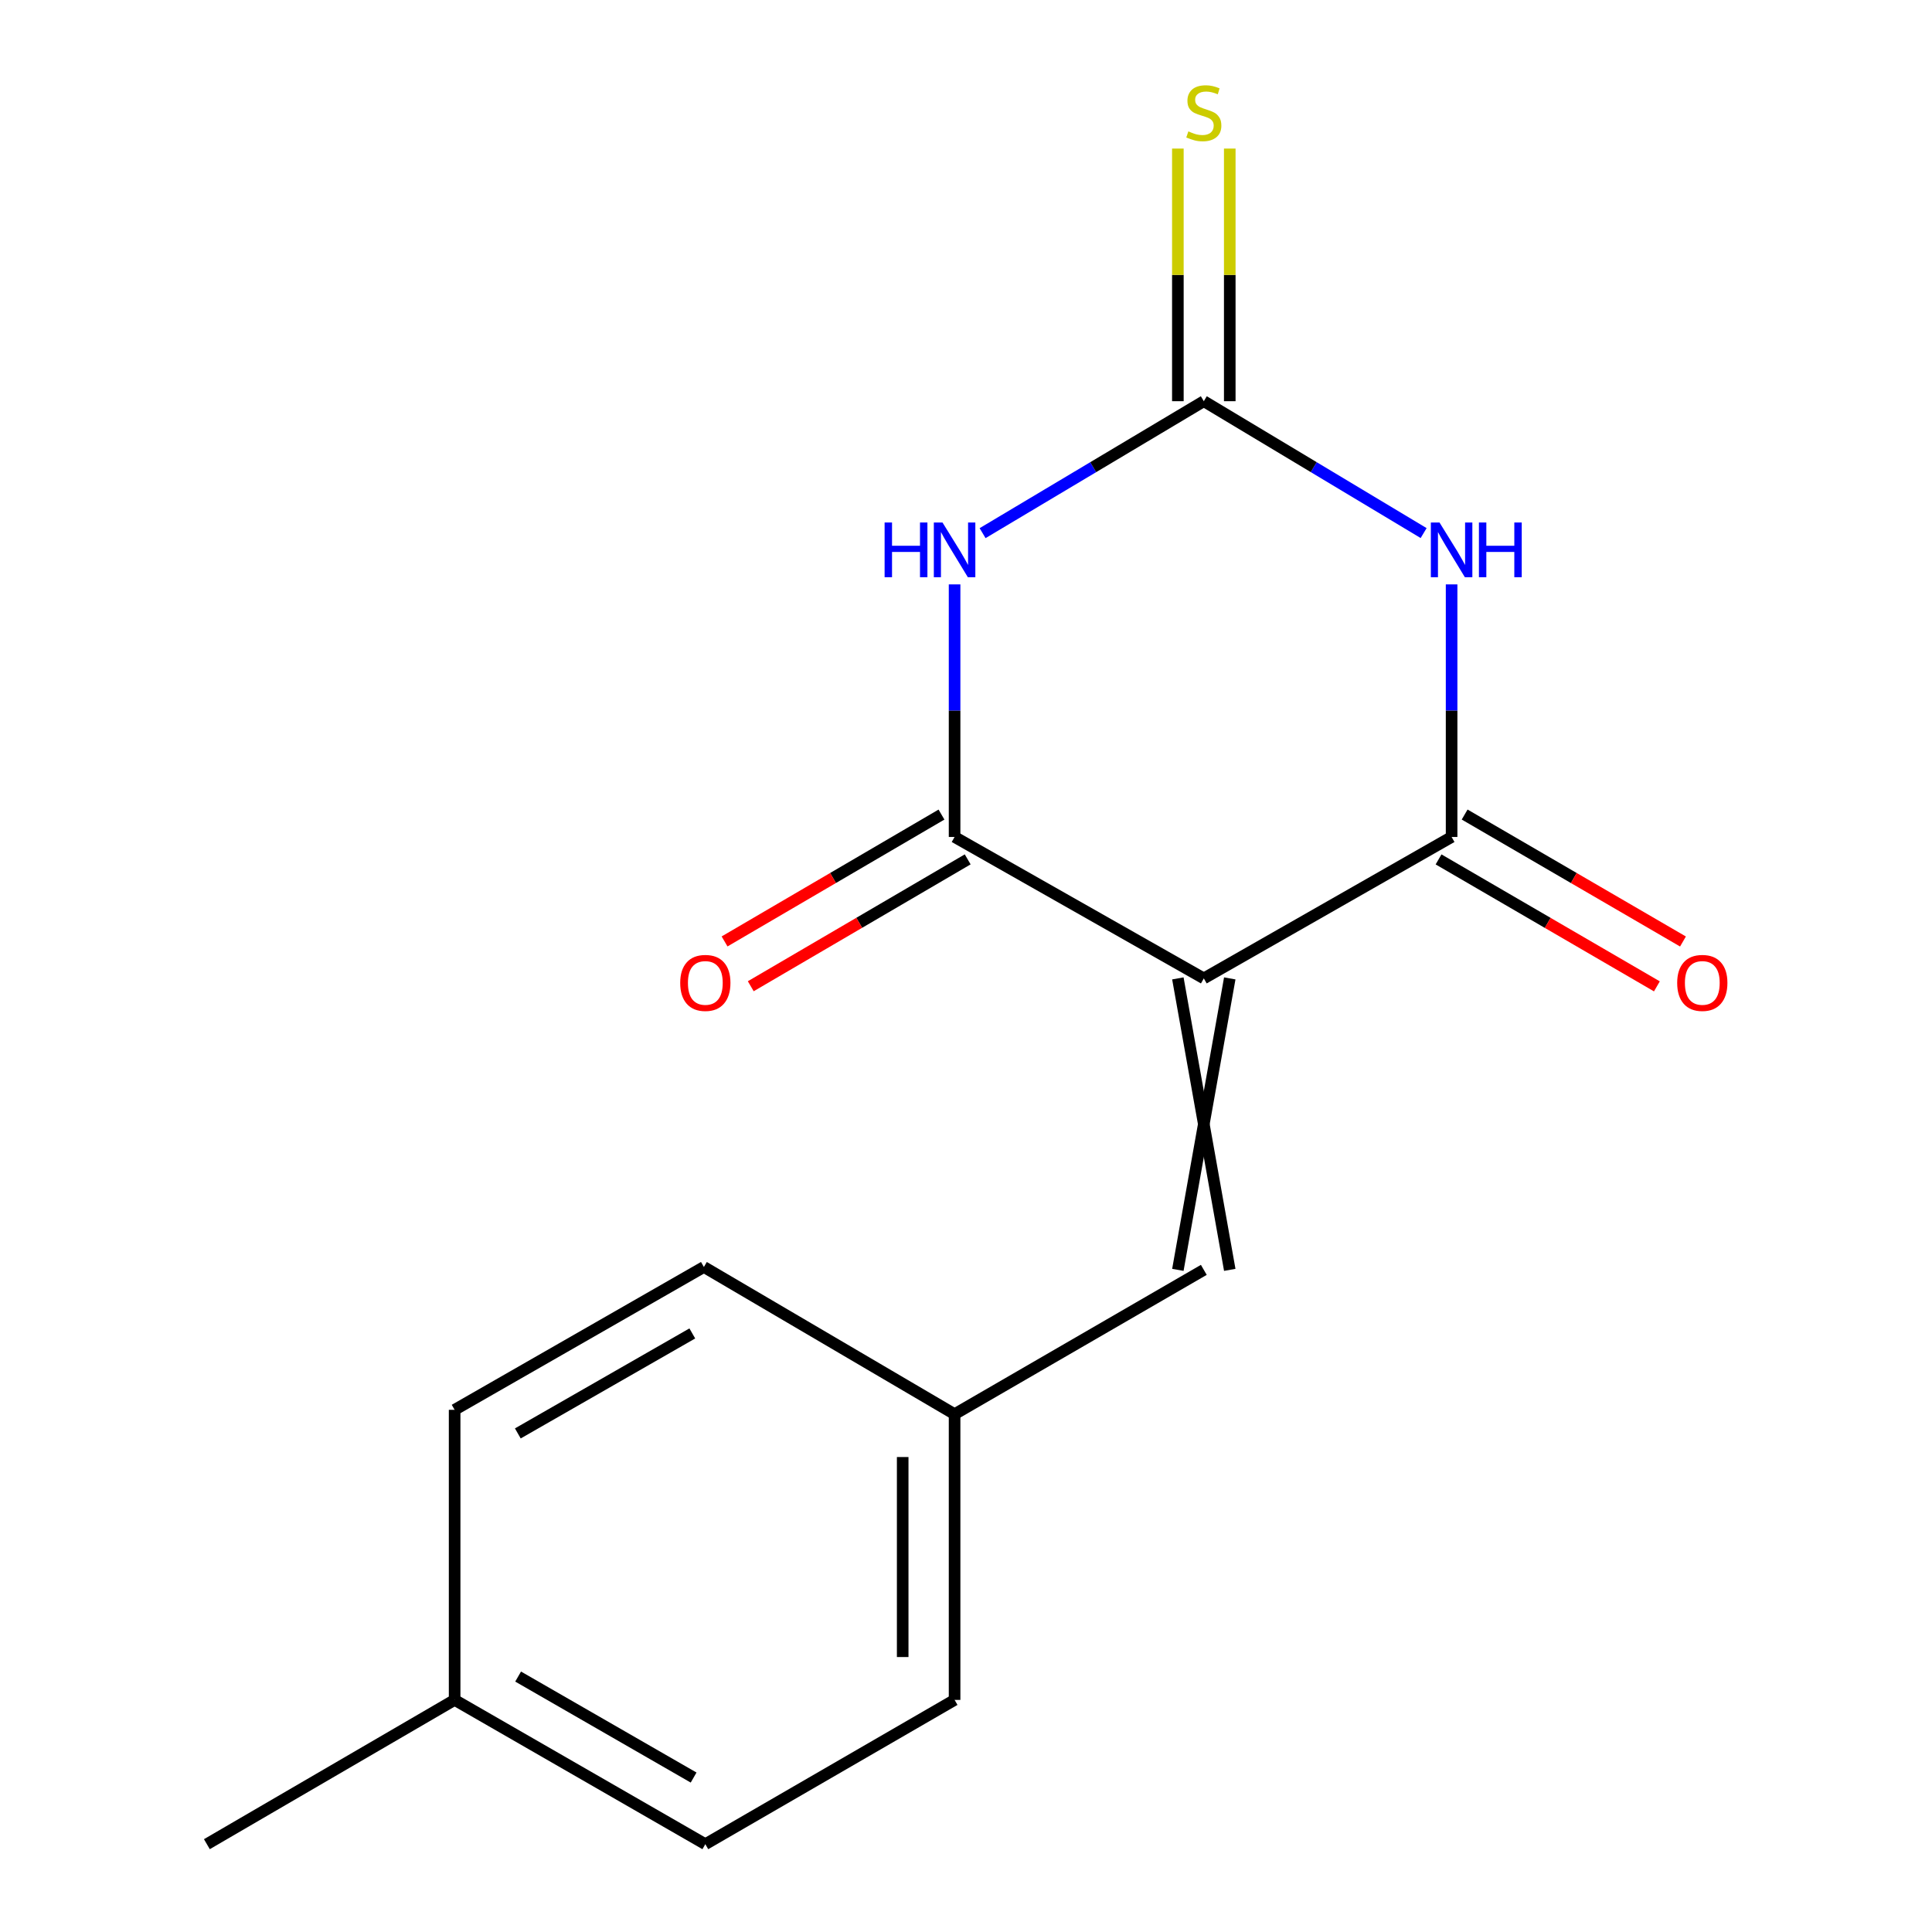 <?xml version='1.0' encoding='iso-8859-1'?>
<svg version='1.1' baseProfile='full'
              xmlns='http://www.w3.org/2000/svg'
                      xmlns:rdkit='http://www.rdkit.org/xml'
                      xmlns:xlink='http://www.w3.org/1999/xlink'
                  xml:space='preserve'
width='1000px' height='1000px' viewBox='0 0 1000 1000'>
<!-- END OF HEADER -->
<rect style='opacity:1.0;fill:#FFFFFF;stroke:none' width='1000' height='1000' x='0' y='0'> </rect>
<path class='bond-2' d='M 623.092,506.417 L 751.347,433.216' style='fill:none;fill-rule:evenodd;stroke:#000000;stroke-width:6px;stroke-linecap:butt;stroke-linejoin:miter;stroke-opacity:1' />
<path class='bond-3' d='M 623.092,506.417 L 494.092,433.216' style='fill:none;fill-rule:evenodd;stroke:#000000;stroke-width:6px;stroke-linecap:butt;stroke-linejoin:miter;stroke-opacity:1' />
<path class='bond-5' d='M 609.661,506.417 L 636.524,657.28' style='fill:none;fill-rule:evenodd;stroke:#000000;stroke-width:6px;stroke-linecap:butt;stroke-linejoin:miter;stroke-opacity:1' />
<path class='bond-5' d='M 636.524,506.417 L 609.661,657.28' style='fill:none;fill-rule:evenodd;stroke:#000000;stroke-width:6px;stroke-linecap:butt;stroke-linejoin:miter;stroke-opacity:1' />
<path class='bond-0' d='M 494.092,302.481 L 494.092,367.849' style='fill:none;fill-rule:evenodd;stroke:#0000FF;stroke-width:6px;stroke-linecap:butt;stroke-linejoin:miter;stroke-opacity:1' />
<path class='bond-0' d='M 494.092,367.849 L 494.092,433.216' style='fill:none;fill-rule:evenodd;stroke:#000000;stroke-width:6px;stroke-linecap:butt;stroke-linejoin:miter;stroke-opacity:1' />
<path class='bond-4' d='M 508.587,275.96 L 565.84,241.81' style='fill:none;fill-rule:evenodd;stroke:#0000FF;stroke-width:6px;stroke-linecap:butt;stroke-linejoin:miter;stroke-opacity:1' />
<path class='bond-4' d='M 565.84,241.81 L 623.092,207.66' style='fill:none;fill-rule:evenodd;stroke:#000000;stroke-width:6px;stroke-linecap:butt;stroke-linejoin:miter;stroke-opacity:1' />
<path class='bond-1' d='M 751.347,302.481 L 751.347,367.849' style='fill:none;fill-rule:evenodd;stroke:#0000FF;stroke-width:6px;stroke-linecap:butt;stroke-linejoin:miter;stroke-opacity:1' />
<path class='bond-1' d='M 751.347,367.849 L 751.347,433.216' style='fill:none;fill-rule:evenodd;stroke:#000000;stroke-width:6px;stroke-linecap:butt;stroke-linejoin:miter;stroke-opacity:1' />
<path class='bond-16' d='M 736.867,275.919 L 679.98,241.789' style='fill:none;fill-rule:evenodd;stroke:#0000FF;stroke-width:6px;stroke-linecap:butt;stroke-linejoin:miter;stroke-opacity:1' />
<path class='bond-16' d='M 679.98,241.789 L 623.092,207.66' style='fill:none;fill-rule:evenodd;stroke:#000000;stroke-width:6px;stroke-linecap:butt;stroke-linejoin:miter;stroke-opacity:1' />
<path class='bond-7' d='M 744.595,444.827 L 801.099,477.684' style='fill:none;fill-rule:evenodd;stroke:#000000;stroke-width:6px;stroke-linecap:butt;stroke-linejoin:miter;stroke-opacity:1' />
<path class='bond-7' d='M 801.099,477.684 L 857.604,510.54' style='fill:none;fill-rule:evenodd;stroke:#FF0000;stroke-width:6px;stroke-linecap:butt;stroke-linejoin:miter;stroke-opacity:1' />
<path class='bond-7' d='M 758.098,421.605 L 814.603,454.462' style='fill:none;fill-rule:evenodd;stroke:#000000;stroke-width:6px;stroke-linecap:butt;stroke-linejoin:miter;stroke-opacity:1' />
<path class='bond-7' d='M 814.603,454.462 L 871.107,487.318' style='fill:none;fill-rule:evenodd;stroke:#FF0000;stroke-width:6px;stroke-linecap:butt;stroke-linejoin:miter;stroke-opacity:1' />
<path class='bond-8' d='M 487.311,421.622 L 431.172,454.455' style='fill:none;fill-rule:evenodd;stroke:#000000;stroke-width:6px;stroke-linecap:butt;stroke-linejoin:miter;stroke-opacity:1' />
<path class='bond-8' d='M 431.172,454.455 L 375.033,487.288' style='fill:none;fill-rule:evenodd;stroke:#FF0000;stroke-width:6px;stroke-linecap:butt;stroke-linejoin:miter;stroke-opacity:1' />
<path class='bond-8' d='M 500.873,444.81 L 444.733,477.643' style='fill:none;fill-rule:evenodd;stroke:#000000;stroke-width:6px;stroke-linecap:butt;stroke-linejoin:miter;stroke-opacity:1' />
<path class='bond-8' d='M 444.733,477.643 L 388.594,510.476' style='fill:none;fill-rule:evenodd;stroke:#FF0000;stroke-width:6px;stroke-linecap:butt;stroke-linejoin:miter;stroke-opacity:1' />
<path class='bond-6' d='M 636.524,207.66 L 636.524,142.281' style='fill:none;fill-rule:evenodd;stroke:#000000;stroke-width:6px;stroke-linecap:butt;stroke-linejoin:miter;stroke-opacity:1' />
<path class='bond-6' d='M 636.524,142.281 L 636.524,76.903' style='fill:none;fill-rule:evenodd;stroke:#CCCC00;stroke-width:6px;stroke-linecap:butt;stroke-linejoin:miter;stroke-opacity:1' />
<path class='bond-6' d='M 609.661,207.66 L 609.661,142.281' style='fill:none;fill-rule:evenodd;stroke:#000000;stroke-width:6px;stroke-linecap:butt;stroke-linejoin:miter;stroke-opacity:1' />
<path class='bond-6' d='M 609.661,142.281 L 609.661,76.903' style='fill:none;fill-rule:evenodd;stroke:#CCCC00;stroke-width:6px;stroke-linecap:butt;stroke-linejoin:miter;stroke-opacity:1' />
<path class='bond-9' d='M 623.092,657.28 L 494.092,731.974' style='fill:none;fill-rule:evenodd;stroke:#000000;stroke-width:6px;stroke-linecap:butt;stroke-linejoin:miter;stroke-opacity:1' />
<path class='bond-11' d='M 494.092,731.974 L 364.331,655.788' style='fill:none;fill-rule:evenodd;stroke:#000000;stroke-width:6px;stroke-linecap:butt;stroke-linejoin:miter;stroke-opacity:1' />
<path class='bond-12' d='M 494.092,731.974 L 494.092,879.867' style='fill:none;fill-rule:evenodd;stroke:#000000;stroke-width:6px;stroke-linecap:butt;stroke-linejoin:miter;stroke-opacity:1' />
<path class='bond-12' d='M 467.229,754.158 L 467.229,857.683' style='fill:none;fill-rule:evenodd;stroke:#000000;stroke-width:6px;stroke-linecap:butt;stroke-linejoin:miter;stroke-opacity:1' />
<path class='bond-10' d='M 235.315,879.867 L 365.077,954.545' style='fill:none;fill-rule:evenodd;stroke:#000000;stroke-width:6px;stroke-linecap:butt;stroke-linejoin:miter;stroke-opacity:1' />
<path class='bond-10' d='M 268.179,867.787 L 359.012,920.061' style='fill:none;fill-rule:evenodd;stroke:#000000;stroke-width:6px;stroke-linecap:butt;stroke-linejoin:miter;stroke-opacity:1' />
<path class='bond-15' d='M 235.315,879.867 L 107.076,954.545' style='fill:none;fill-rule:evenodd;stroke:#000000;stroke-width:6px;stroke-linecap:butt;stroke-linejoin:miter;stroke-opacity:1' />
<path class='bond-17' d='M 235.315,879.867 L 235.315,729.72' style='fill:none;fill-rule:evenodd;stroke:#000000;stroke-width:6px;stroke-linecap:butt;stroke-linejoin:miter;stroke-opacity:1' />
<path class='bond-14' d='M 364.331,655.788 L 235.315,729.72' style='fill:none;fill-rule:evenodd;stroke:#000000;stroke-width:6px;stroke-linecap:butt;stroke-linejoin:miter;stroke-opacity:1' />
<path class='bond-14' d='M 358.334,690.185 L 268.024,741.937' style='fill:none;fill-rule:evenodd;stroke:#000000;stroke-width:6px;stroke-linecap:butt;stroke-linejoin:miter;stroke-opacity:1' />
<path class='bond-13' d='M 494.092,879.867 L 365.077,954.545' style='fill:none;fill-rule:evenodd;stroke:#000000;stroke-width:6px;stroke-linecap:butt;stroke-linejoin:miter;stroke-opacity:1' />
<path  class='atom-1' d='M 457.872 270.446
L 461.712 270.446
L 461.712 282.486
L 476.192 282.486
L 476.192 270.446
L 480.032 270.446
L 480.032 298.766
L 476.192 298.766
L 476.192 285.686
L 461.712 285.686
L 461.712 298.766
L 457.872 298.766
L 457.872 270.446
' fill='#0000FF'/>
<path  class='atom-1' d='M 487.832 270.446
L 497.112 285.446
Q 498.032 286.926, 499.512 289.606
Q 500.992 292.286, 501.072 292.446
L 501.072 270.446
L 504.832 270.446
L 504.832 298.766
L 500.952 298.766
L 490.992 282.366
Q 489.832 280.446, 488.592 278.246
Q 487.392 276.046, 487.032 275.366
L 487.032 298.766
L 483.352 298.766
L 483.352 270.446
L 487.832 270.446
' fill='#0000FF'/>
<path  class='atom-2' d='M 745.087 270.446
L 754.367 285.446
Q 755.287 286.926, 756.767 289.606
Q 758.247 292.286, 758.327 292.446
L 758.327 270.446
L 762.087 270.446
L 762.087 298.766
L 758.207 298.766
L 748.247 282.366
Q 747.087 280.446, 745.847 278.246
Q 744.647 276.046, 744.287 275.366
L 744.287 298.766
L 740.607 298.766
L 740.607 270.446
L 745.087 270.446
' fill='#0000FF'/>
<path  class='atom-2' d='M 765.487 270.446
L 769.327 270.446
L 769.327 282.486
L 783.807 282.486
L 783.807 270.446
L 787.647 270.446
L 787.647 298.766
L 783.807 298.766
L 783.807 285.686
L 769.327 285.686
L 769.327 298.766
L 765.487 298.766
L 765.487 270.446
' fill='#0000FF'/>
<path  class='atom-7' d='M 615.092 68.008
Q 615.412 68.128, 616.732 68.688
Q 618.052 69.248, 619.492 69.608
Q 620.972 69.928, 622.412 69.928
Q 625.092 69.928, 626.652 68.648
Q 628.212 67.328, 628.212 65.048
Q 628.212 63.488, 627.412 62.528
Q 626.652 61.568, 625.452 61.048
Q 624.252 60.528, 622.252 59.928
Q 619.732 59.168, 618.212 58.448
Q 616.732 57.728, 615.652 56.208
Q 614.612 54.688, 614.612 52.128
Q 614.612 48.568, 617.012 46.368
Q 619.452 44.168, 624.252 44.168
Q 627.532 44.168, 631.252 45.728
L 630.332 48.808
Q 626.932 47.408, 624.372 47.408
Q 621.612 47.408, 620.092 48.568
Q 618.572 49.688, 618.612 51.648
Q 618.612 53.168, 619.372 54.088
Q 620.172 55.008, 621.292 55.528
Q 622.452 56.048, 624.372 56.648
Q 626.932 57.448, 628.452 58.248
Q 629.972 59.048, 631.052 60.688
Q 632.172 62.288, 632.172 65.048
Q 632.172 68.968, 629.532 71.088
Q 626.932 73.168, 622.572 73.168
Q 620.052 73.168, 618.132 72.608
Q 616.252 72.088, 614.012 71.168
L 615.092 68.008
' fill='#CCCC00'/>
<path  class='atom-8' d='M 868.108 508.75
Q 868.108 501.95, 871.468 498.15
Q 874.828 494.35, 881.108 494.35
Q 887.388 494.35, 890.748 498.15
Q 894.108 501.95, 894.108 508.75
Q 894.108 515.63, 890.708 519.55
Q 887.308 523.43, 881.108 523.43
Q 874.868 523.43, 871.468 519.55
Q 868.108 515.67, 868.108 508.75
M 881.108 520.23
Q 885.428 520.23, 887.748 517.35
Q 890.108 514.43, 890.108 508.75
Q 890.108 503.19, 887.748 500.39
Q 885.428 497.55, 881.108 497.55
Q 876.788 497.55, 874.428 500.35
Q 872.108 503.15, 872.108 508.75
Q 872.108 514.47, 874.428 517.35
Q 876.788 520.23, 881.108 520.23
' fill='#FF0000'/>
<path  class='atom-9' d='M 352.077 508.75
Q 352.077 501.95, 355.437 498.15
Q 358.797 494.35, 365.077 494.35
Q 371.357 494.35, 374.717 498.15
Q 378.077 501.95, 378.077 508.75
Q 378.077 515.63, 374.677 519.55
Q 371.277 523.43, 365.077 523.43
Q 358.837 523.43, 355.437 519.55
Q 352.077 515.67, 352.077 508.75
M 365.077 520.23
Q 369.397 520.23, 371.717 517.35
Q 374.077 514.43, 374.077 508.75
Q 374.077 503.19, 371.717 500.39
Q 369.397 497.55, 365.077 497.55
Q 360.757 497.55, 358.397 500.35
Q 356.077 503.15, 356.077 508.75
Q 356.077 514.47, 358.397 517.35
Q 360.757 520.23, 365.077 520.23
' fill='#FF0000'/>
</svg>
